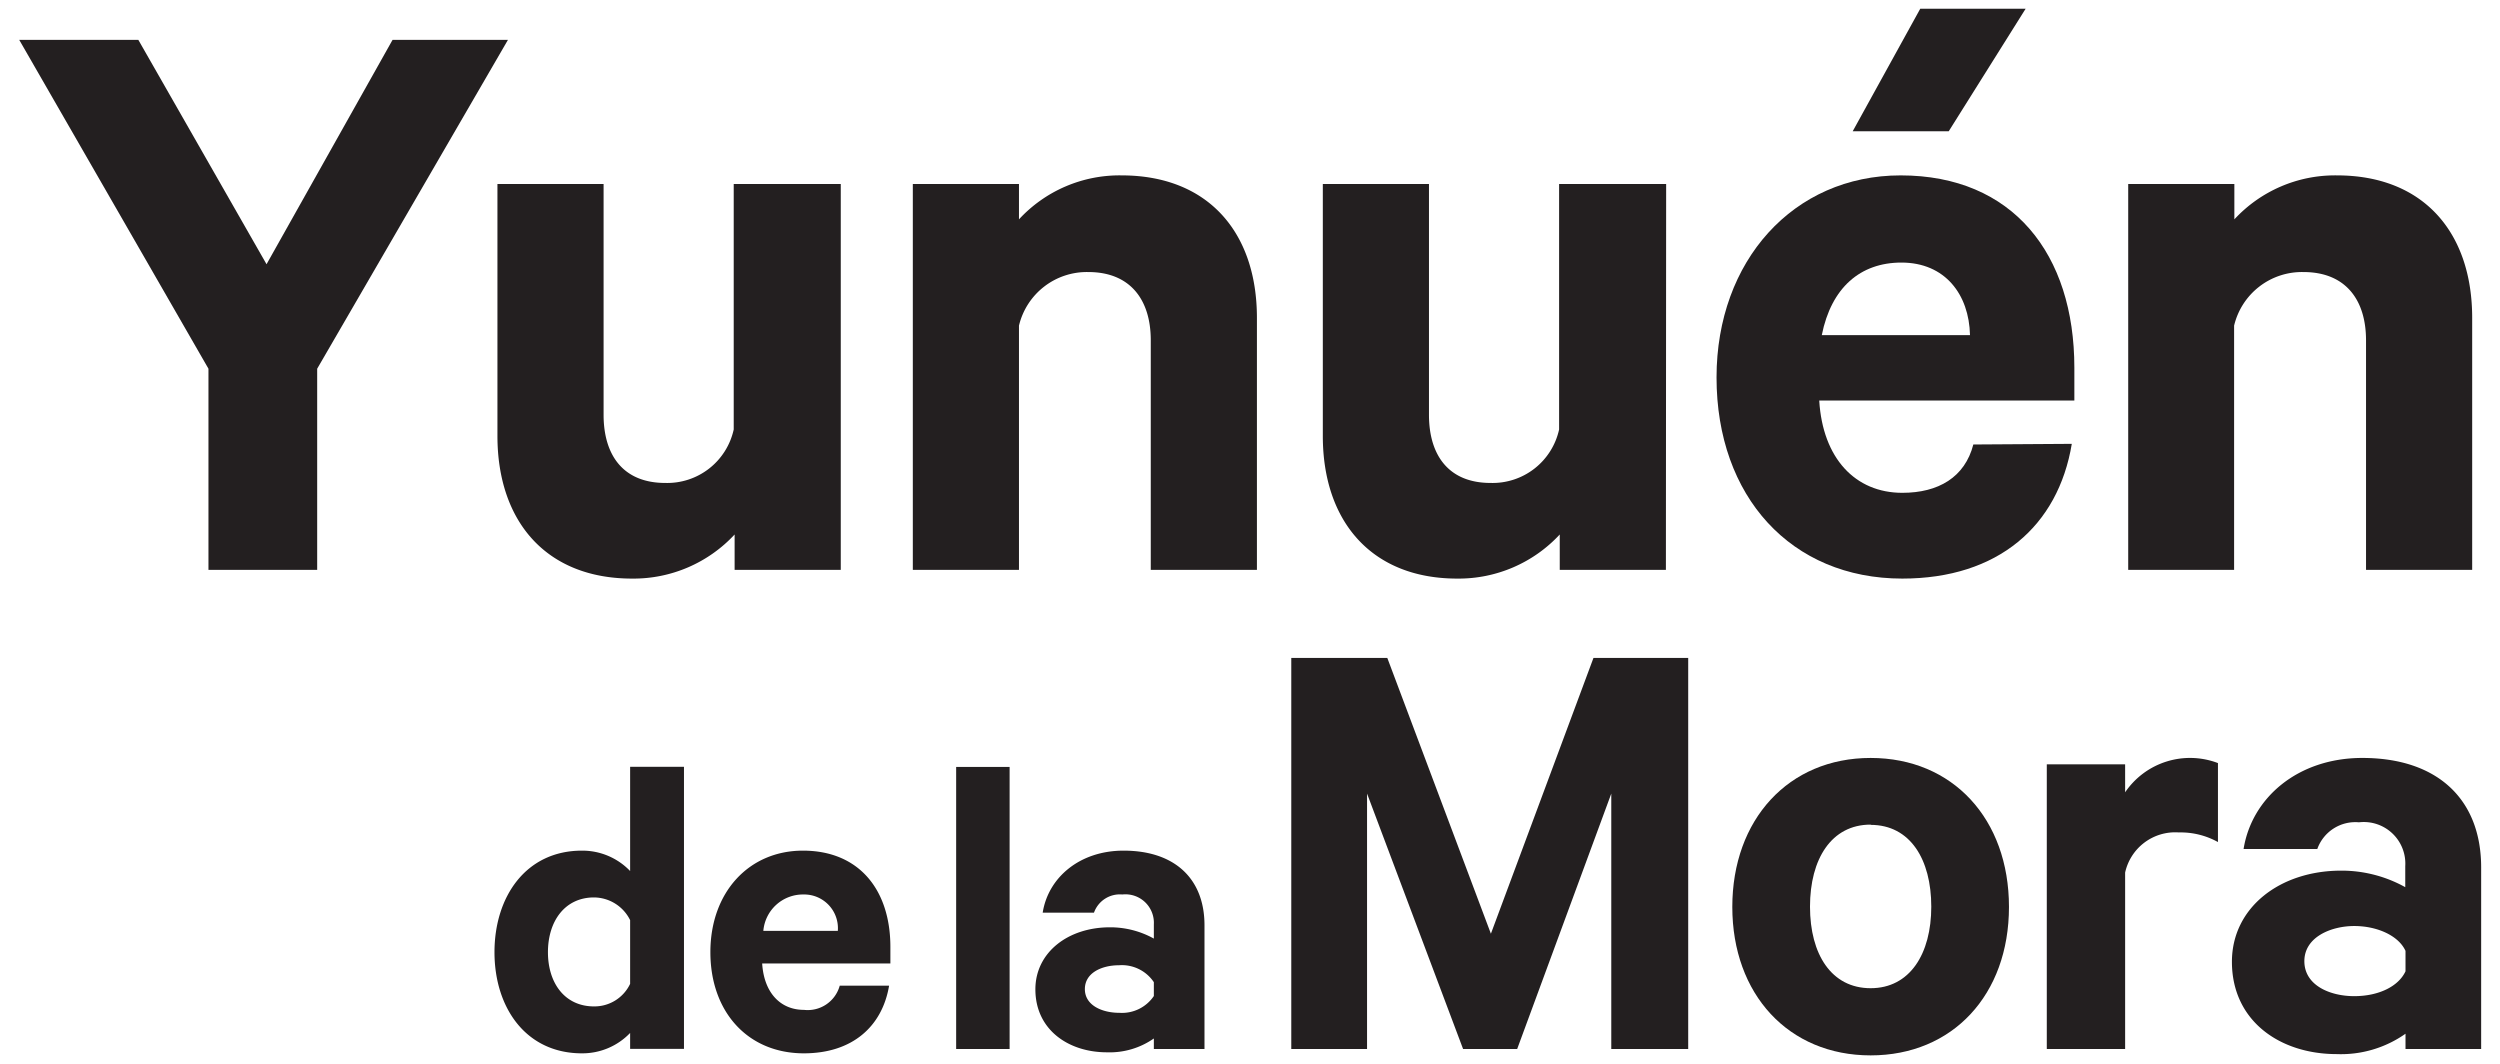 <svg id="Layer_1" data-name="Layer 1" xmlns="http://www.w3.org/2000/svg" viewBox="0 0 195 83"><defs><style>.cls-1{fill:#231f20;}</style></defs><title>logo</title><path class="cls-1" d="M30.62,3.11h9L24.74,28.76V44.45H16.26V28.76L1.5,3.11h9.29l10,17.5Z"/><path class="cls-1" d="M65.58,44.45H57.3V41.69a10.76,10.76,0,0,1-8,3.44C42.61,45.13,38.8,40.68,38.8,34V14.35h8.28v18c0,3.17,1.54,5.32,4.81,5.32a5.31,5.31,0,0,0,5.34-4.17V14.35h8.35Z"/><path class="cls-1" d="M71.2,14.35h8.28v2.76a10.67,10.67,0,0,1,8-3.43c6.75,0,10.56,4.44,10.56,11.11V44.45H89.76V26.54c0-3.16-1.6-5.32-4.87-5.32a5.44,5.44,0,0,0-5.41,4.18V44.45H71.2Z"/><path class="cls-1" d="M129.94,44.45h-8.28V41.69a10.76,10.76,0,0,1-8,3.44c-6.67,0-10.48-4.45-10.48-11.12V14.35h8.28v18c0,3.17,1.54,5.32,4.81,5.32a5.31,5.31,0,0,0,5.34-4.17V14.35h8.35Z"/><path class="cls-1" d="M161.6,34.62c-1.06,6.4-5.74,10.51-13.22,10.51-8.68,0-14.49-6.4-14.49-15.69,0-9.1,6-15.76,14.36-15.76,8.75,0,13.55,6.13,13.55,15v2.56H141.9c.27,4.51,2.81,7.2,6.48,7.2,2.81,0,4.88-1.21,5.54-3.77Zm-19.5-8.48h11.56c-.07-3.17-1.94-5.66-5.35-5.66C145.11,20.48,142.84,22.43,142.1,26.14Zm2.41-15.9L149.78.68H158l-6,9.56Z"/><path class="cls-1" d="M166,14.35h8.28v2.76a10.69,10.69,0,0,1,8-3.43c6.74,0,10.55,4.44,10.55,11.11V44.45h-8.28V26.54c0-3.16-1.6-5.32-4.88-5.32a5.44,5.44,0,0,0-5.41,4.18V44.45H166Z"/><path class="cls-1" d="M49.15,80.57a5.16,5.16,0,0,1-3.76,1.59c-4.37,0-6.82-3.56-6.82-7.89s2.45-7.92,6.82-7.92a5.16,5.16,0,0,1,3.76,1.59V59.81h4.2v22h-4.2Zm0-8.8A3.17,3.17,0,0,0,46.33,70c-2.25,0-3.59,1.83-3.59,4.27s1.34,4.23,3.59,4.23a3.08,3.08,0,0,0,2.82-1.76Z"/><path class="cls-1" d="M69.35,76.88c-.54,3.21-2.89,5.28-6.65,5.28-4.36,0-7.29-3.22-7.29-7.89s3-7.92,7.22-7.92c4.4,0,6.82,3.08,6.82,7.51v1.29h-10c.14,2.27,1.41,3.62,3.26,3.62a2.59,2.59,0,0,0,2.79-1.89Zm-9.81-4.27h5.81a2.63,2.63,0,0,0-2.68-2.84A3.1,3.1,0,0,0,59.54,72.61Z"/><path class="cls-1" d="M78.75,81.82H74.58v-22h4.17Z"/><path class="cls-1" d="M90,81.82V81a6,6,0,0,1-3.66,1.08c-3,0-5.58-1.76-5.58-4.91,0-2.88,2.55-4.84,5.81-4.84a7,7,0,0,1,3.43.88V72.1a2.22,2.22,0,0,0-2.46-2.33,2.14,2.14,0,0,0-2.21,1.42h-4c.43-2.74,2.88-4.84,6.31-4.84,4,0,6.31,2.2,6.31,5.82v9.65Zm0-5.21a3,3,0,0,0-2.72-1.32c-1.31,0-2.66.57-2.66,1.86S86,79,87.31,79A3,3,0,0,0,90,77.69Z"/><path class="cls-1" d="M114.12,81.82,106.63,61.9V81.82h-5.91V51.32h7.49l8.08,21.51,8-21.51h7.39v30.5h-6V61.9l-7.34,19.92Z"/><path class="cls-1" d="M145.91,82.32c-6.41,0-10.79-4.77-10.79-11.58s4.38-11.62,10.79-11.62,10.79,4.77,10.79,11.62S152.31,82.32,145.91,82.32Zm0-18c-3.06,0-4.73,2.68-4.73,6.4s1.67,6.36,4.73,6.36,4.73-2.68,4.73-6.36S149,64.34,145.91,64.34Z"/><path class="cls-1" d="M173,65.68a6,6,0,0,0-3.05-.75,4,4,0,0,0-4.19,3.13V81.82h-6.11V59.62h6.11V61.8A6.12,6.12,0,0,1,173,59.52Z"/><path class="cls-1" d="M187.63,81.82V80.63a8.74,8.74,0,0,1-5.37,1.59c-4.43,0-8.17-2.59-8.17-7.2,0-4.23,3.74-7.11,8.52-7.11a10.21,10.21,0,0,1,5,1.29V67.56A3.24,3.24,0,0,0,184,64.14a3.15,3.15,0,0,0-3.25,2.08H175c.64-4,4.24-7.1,9.26-7.1,5.87,0,9.27,3.23,9.27,8.54V81.82Zm0-7.65c-.54-1.19-2.21-1.94-4-1.94s-3.89.85-3.89,2.74,2,2.73,3.89,2.73,3.45-.75,4-1.94Z"/></svg>